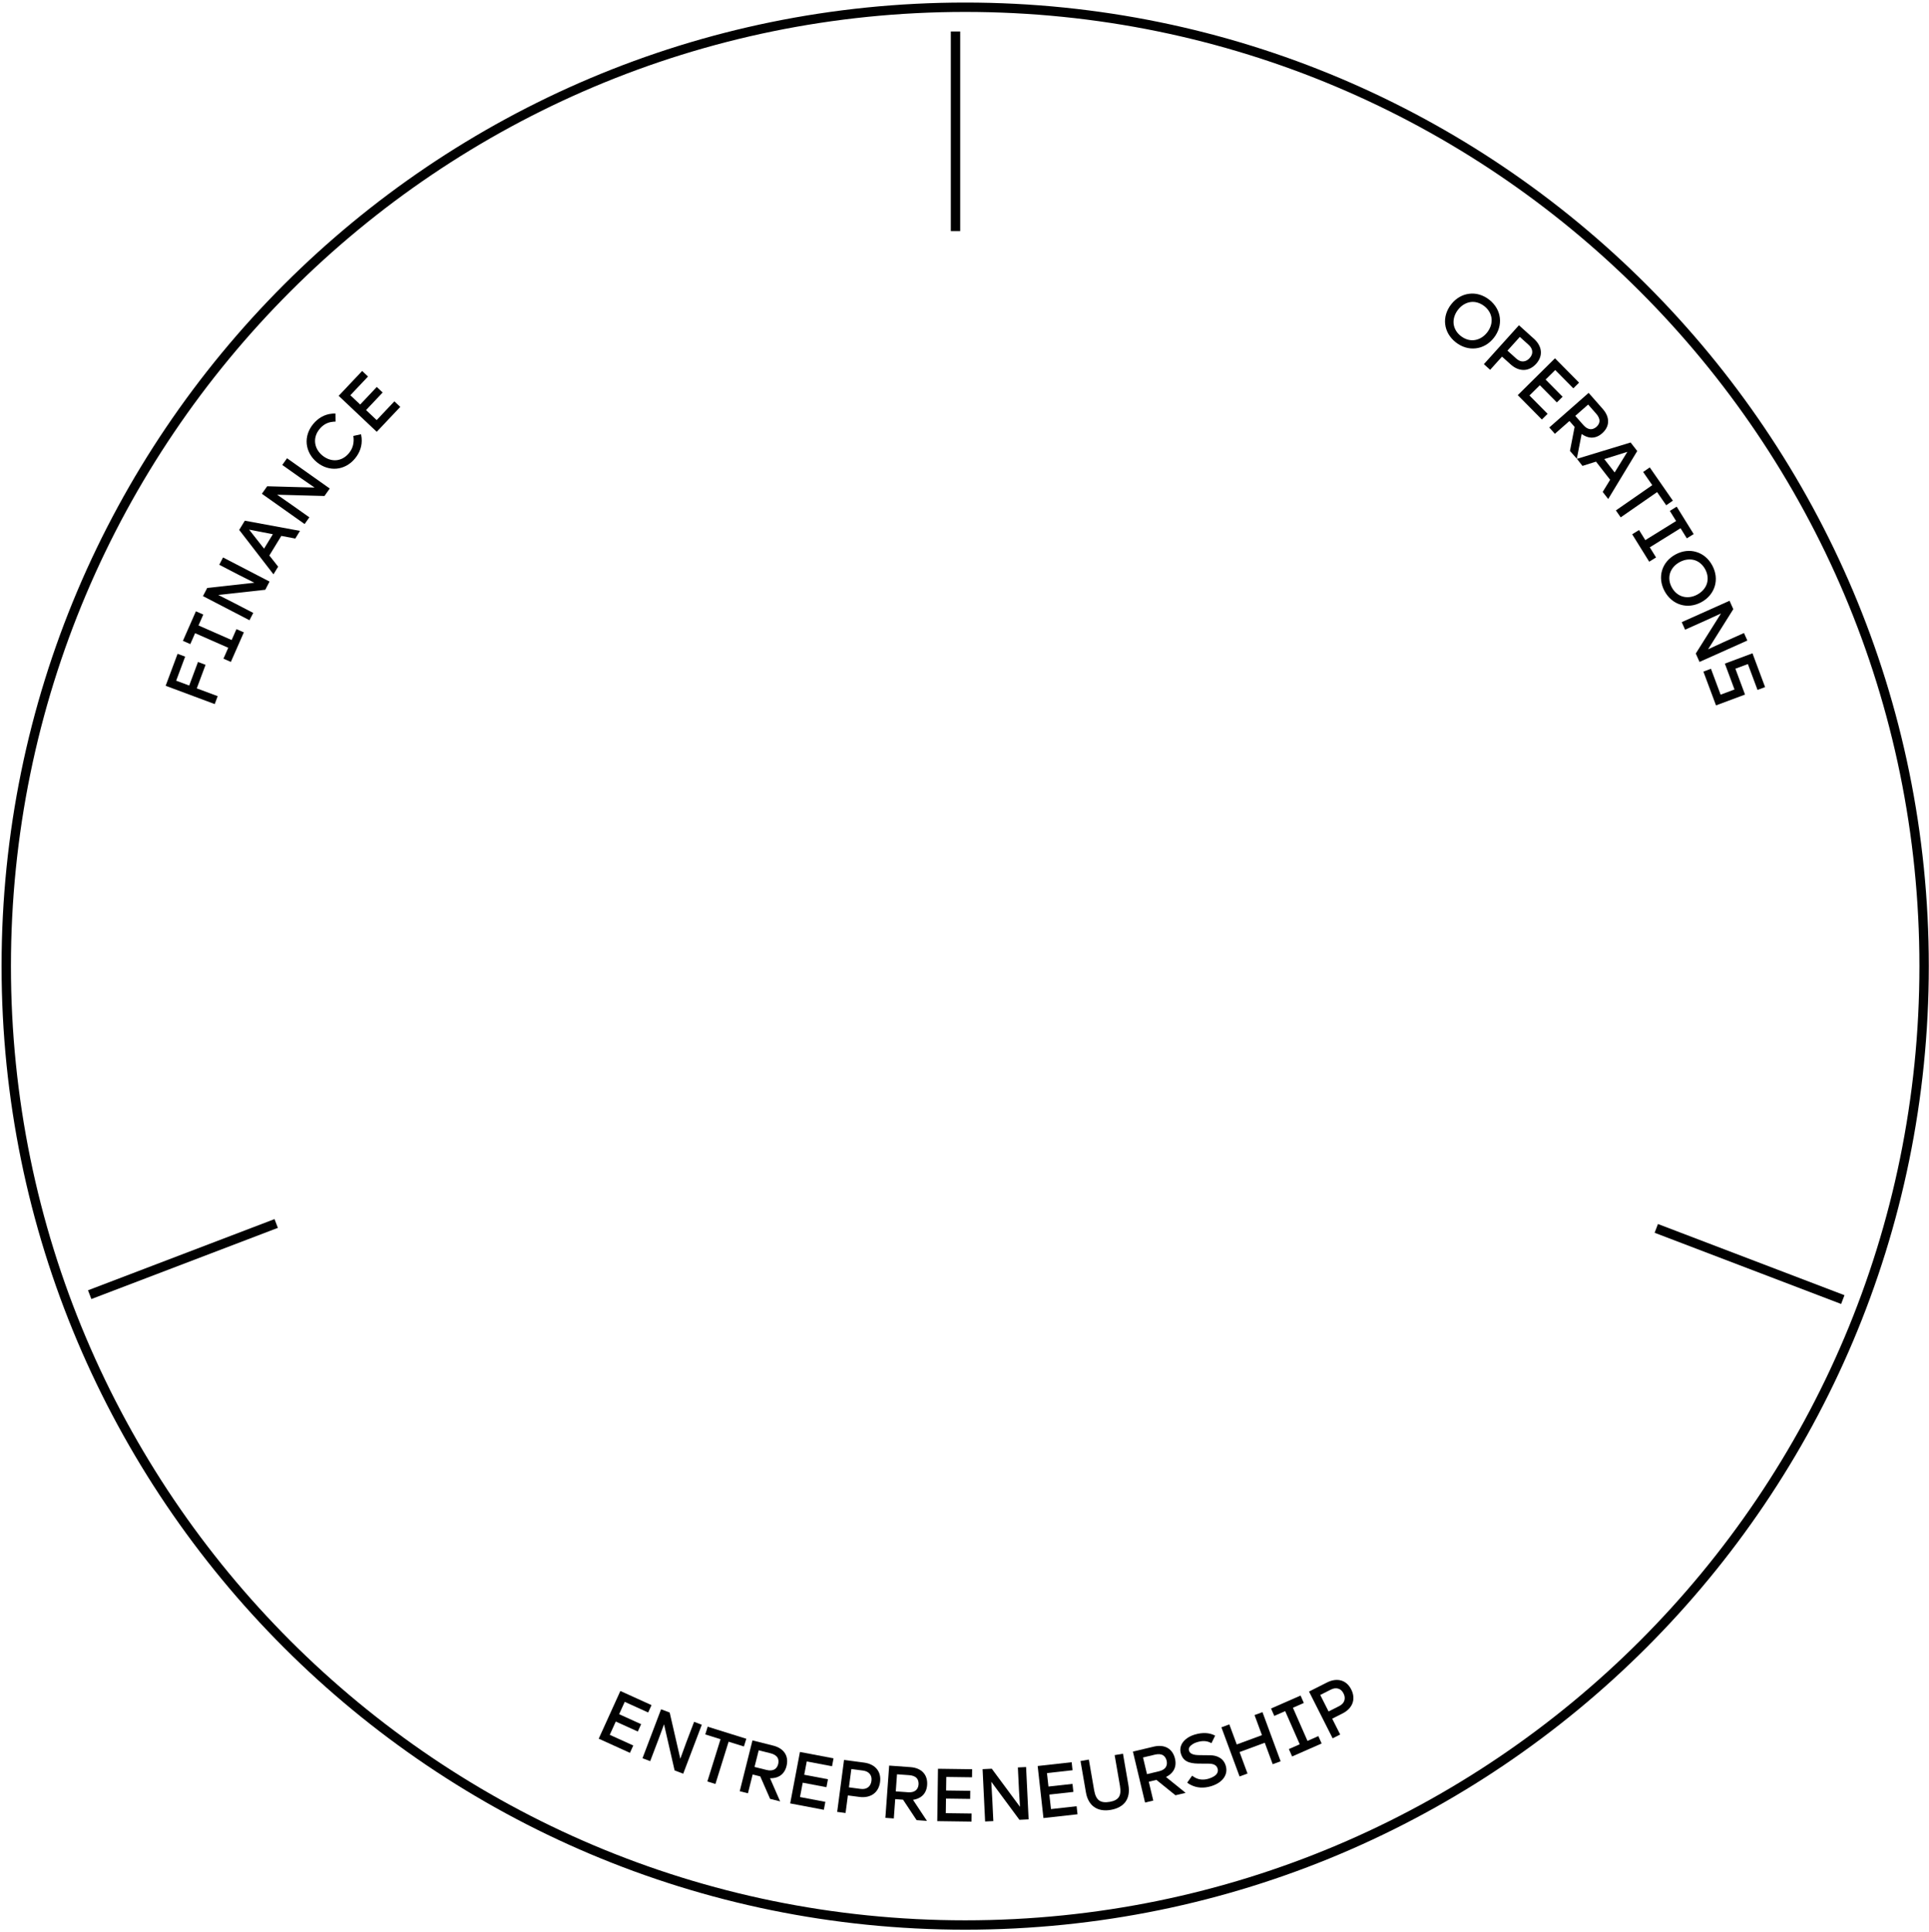 <svg width="617" height="618" viewBox="0 0 617 618" fill="none" xmlns="http://www.w3.org/2000/svg">
<path d="M208.391 545.424L207.321 547.776L199.825 544.37L198.032 548.319L205.072 551.512L204.002 553.864L196.962 550.67L195.035 554.918L202.555 558.331L201.485 560.683L191.503 556.153L198.425 540.894L208.391 545.416V545.424Z" fill="#010101"/>
<path d="M218.529 567.353L215.776 566.307L212.394 551.559L210.459 556.789L207.966 563.341L205.504 562.405L211.45 546.745L214.203 547.791L217.601 562.571L219.52 557.309L222.014 550.757L224.476 551.693L218.529 567.353Z" fill="#010101"/>
<path d="M225.585 554.792L226.356 552.322L238.713 556.176L237.942 558.646L233.049 557.12L228.833 570.641L226.254 569.839L230.469 556.318L225.585 554.792Z" fill="#010101"/>
<path d="M246.318 575.399L243.18 568.218L240.742 567.604L239.232 573.621L236.604 572.961L240.679 556.703L247.317 558.37C249.103 558.818 250.409 559.715 251.124 560.903C251.785 562.004 251.958 563.38 251.573 564.914C251.203 566.401 250.44 567.447 249.37 568.092C248.529 568.595 247.483 568.831 246.303 568.808L249.528 576.209L246.303 575.399H246.318ZM247.742 565.96C248.293 565.63 248.71 565.072 248.914 564.23C249.087 563.436 249.016 562.751 248.702 562.224C248.301 561.556 247.53 561.092 246.507 560.832L242.677 559.872L241.34 565.19L245.17 566.149C246.193 566.409 247.066 566.354 247.734 565.953L247.742 565.96Z" fill="#010101"/>
<path d="M266.612 562.429L266.132 564.97L258.046 563.436L257.236 567.691L264.826 569.131L264.346 571.671L256.756 570.232L255.883 574.817L263.992 576.359L263.513 578.9L252.745 576.855L255.867 560.4L266.612 562.437V562.429Z" fill="#010101"/>
<path d="M276.349 563.798C278.198 564.042 279.645 564.789 280.557 565.969C281.36 567.015 281.714 568.392 281.493 570.028C281.281 571.664 280.557 572.946 279.503 573.748C278.324 574.653 276.727 575.022 274.902 574.786L271.197 574.299L270.458 579.923L267.776 579.569L269.97 562.957L276.357 563.798H276.349ZM277.671 571.695C278.237 571.263 278.615 570.586 278.733 569.682C278.851 568.777 278.685 568.038 278.229 567.463C277.773 566.874 277.034 566.48 276.058 566.354L272.306 565.859L271.536 571.719L275.287 572.214C276.263 572.34 277.081 572.159 277.679 571.687L277.671 571.695Z" fill="#010101"/>
<path d="M293.173 582.196L288.847 575.667L286.338 575.486L285.89 581.669L283.192 581.472L284.403 564.758L291.23 565.253C293.071 565.387 294.51 566.04 295.415 567.094C296.257 568.069 296.666 569.391 296.548 570.972C296.437 572.498 295.871 573.662 294.927 574.48C294.188 575.125 293.197 575.534 292.033 575.715L296.493 582.447L293.173 582.211V582.196ZM292.953 572.655C293.441 572.23 293.747 571.609 293.81 570.751C293.842 569.933 293.653 569.273 293.252 568.816C292.741 568.227 291.899 567.904 290.853 567.825L286.912 567.542L286.519 573.009L290.46 573.292C291.514 573.371 292.363 573.166 292.953 572.655Z" fill="#010101"/>
<path d="M310.942 565.914L310.91 568.501L302.675 568.391L302.612 572.725L310.344 572.827L310.313 575.415L302.581 575.313L302.518 579.977L310.777 580.087L310.745 582.675L299.789 582.526L300.017 565.772L310.95 565.921L310.942 565.914Z" fill="#010101"/>
<path d="M329.009 581.96L326.067 582.101L317.069 569.933L317.384 575.502L317.722 582.51L315.095 582.636L314.285 565.898L317.226 565.757L326.248 577.948L325.91 572.356L325.572 565.348L328.199 565.222L329.009 581.96Z" fill="#010101"/>
<path d="M342.774 563.672L343.057 566.244L334.877 567.156L335.357 571.459L343.041 570.609L343.325 573.181L335.64 574.031L336.159 578.671L344.363 577.759L344.646 580.331L333.752 581.542L331.904 564.891L342.774 563.68V563.672Z" fill="#010101"/>
<path d="M349.971 578.003C348.618 577.051 347.706 575.455 347.344 573.355L345.606 563.302L348.272 562.838L349.971 572.655C350.254 574.283 350.774 575.337 351.607 575.942C352.433 576.501 353.566 576.603 355.005 576.351C356.374 576.115 357.286 575.62 357.813 574.896C358.395 574.07 358.505 572.883 358.222 571.231L356.523 561.415L359.19 560.958L360.928 571.003C361.298 573.15 360.975 574.928 360.039 576.281C359.056 577.641 357.467 578.546 355.296 578.923C353.125 579.301 351.316 578.955 349.963 577.995L349.971 578.003Z" fill="#010101"/>
<path d="M375.982 574.259L369.887 569.335L367.44 569.917L368.88 575.95L366.253 576.579L362.367 560.282L369.029 558.693C370.823 558.268 372.396 558.457 373.576 559.181C374.669 559.857 375.463 560.998 375.825 562.532C376.179 564.018 375.99 565.3 375.337 566.362C374.818 567.196 374 567.888 372.946 568.407L379.223 573.48L375.99 574.251L375.982 574.259ZM372.899 565.222C373.237 564.671 373.34 563.987 373.143 563.145C372.931 562.359 372.545 561.784 372.026 561.47C371.365 561.061 370.461 561.006 369.438 561.249L365.6 562.162L366.874 567.495L370.72 566.574C371.743 566.331 372.498 565.882 372.907 565.214L372.899 565.222Z" fill="#010101"/>
<path d="M380.757 570.877C380.395 570.68 380.057 570.46 379.734 570.208L381.315 567.982C381.614 568.218 381.929 568.446 382.251 568.604C383.541 569.32 385.044 569.414 386.625 568.934C387.859 568.564 388.906 567.951 389.322 567.172C389.566 566.724 389.613 566.236 389.456 565.709C389.283 565.135 388.945 564.765 388.497 564.522C387.993 564.246 387.364 564.16 386.68 564.144L383.274 564.12C381.787 564.089 380.56 563.908 379.608 563.397C378.712 562.917 378.083 562.154 377.721 560.943C377.375 559.794 377.532 558.725 378.012 557.828C378.775 556.452 380.277 555.398 382.141 554.839C384.666 554.084 386.876 554.218 388.67 555.177L387.49 557.584C385.964 556.743 384.564 556.766 382.826 557.285C381.795 557.592 380.804 558.221 380.419 558.929C380.246 559.26 380.191 559.598 380.309 559.967C380.45 560.447 380.749 560.762 381.166 560.982C381.85 561.352 382.849 561.423 384.021 561.423L386.979 561.454C388.127 561.454 389.126 561.682 389.936 562.138C390.974 562.673 391.698 563.586 392.06 564.797C392.437 566.055 392.28 567.204 391.753 568.187C390.99 569.642 389.401 570.743 387.356 571.357C384.996 572.065 382.755 571.939 380.757 570.869V570.877Z" fill="#010101"/>
<path d="M393.207 551.583L395.583 558.001L403.645 555.02L401.27 548.602L403.81 547.666L409.615 563.381L407.082 564.317L404.542 557.45L396.48 560.431L399.02 567.298L396.48 568.234L390.675 552.519L393.207 551.583Z" fill="#010101"/>
<path d="M415.727 557.938L411.071 547.335L407.586 548.869L406.548 546.502L415.994 542.356L417.033 544.724L413.548 546.258L418.205 556.861L421.689 555.327L422.727 557.694L413.289 561.839L412.25 559.472L415.735 557.938H415.727Z" fill="#010101"/>
<path d="M424.45 538.172C426.117 537.33 427.73 537.134 429.146 537.598C430.404 538.007 431.466 538.951 432.205 540.421C432.953 541.9 433.071 543.363 432.662 544.614C432.197 546.03 431.088 547.233 429.445 548.067L426.11 549.75L428.666 554.815L426.251 556.035L418.7 541.074L424.45 538.172ZM429.995 543.953C430.215 543.277 430.152 542.506 429.743 541.696C429.334 540.885 428.776 540.359 428.076 540.154C427.368 539.918 426.534 540.02 425.661 540.461L422.287 542.168L424.953 547.445L428.328 545.739C429.201 545.298 429.775 544.685 430.003 543.953H429.995Z" fill="#010101"/>
<path d="M56.799 209.132L59.221 210.036L56.35 217.729L60.519 219.286L63.327 211.751L65.75 212.656L62.942 220.191L69.627 222.684L68.683 225.217L52.984 219.365L56.799 209.14V209.132Z" fill="#010101"/>
<path d="M73.01 207.205L62.407 202.54L60.873 206.025L58.506 204.987L62.659 195.54L65.026 196.578L63.493 200.063L74.095 204.727L75.629 201.243L77.997 202.281L73.844 211.727L71.476 210.689L73.01 207.205Z" fill="#010101"/>
<path d="M86.208 186.038L84.855 188.65L69.816 190.309L74.787 192.834L81.009 196.059L79.798 198.395L64.924 190.679L66.277 188.068L81.355 186.4L76.353 183.883L70.131 180.651L71.342 178.314L86.216 186.031L86.208 186.038Z" fill="#010101"/>
<path d="M78.311 166.556L95.953 169.813L94.459 172.267L89.984 171.417L86.153 177.686L88.969 181.257L87.474 183.711L76.51 169.506L78.303 166.564L78.311 166.556ZM79.68 169.411L84.462 175.499L87.278 170.882L79.68 169.411Z" fill="#010101"/>
<path d="M105.479 156.26L103.78 158.659L88.646 158.242L93.224 161.428L98.95 165.479L97.432 167.626L83.762 157.943L85.461 155.544L100.625 155.961L96.016 152.784L90.29 148.733L91.808 146.585L105.479 156.268V156.26Z" fill="#010101"/>
<path d="M98.109 141.976C97.905 139.821 98.573 137.58 100.186 135.621C101.759 133.718 103.819 132.538 106.163 132.325C106.533 132.286 106.903 132.255 107.296 132.27L107.327 134.866C107.036 134.874 106.769 134.866 106.517 134.913C104.779 135.063 103.371 135.825 102.215 137.233C101.09 138.602 100.657 140.104 100.791 141.552C100.941 143.101 101.743 144.572 103.112 145.697C104.496 146.837 106.093 147.349 107.611 147.207C109.089 147.065 110.482 146.318 111.598 144.973C112.896 143.4 113.345 141.544 113.022 139.444L115.484 138.901C115.555 139.302 115.626 139.672 115.665 140.073C115.901 142.535 115.114 144.769 113.557 146.656C111.929 148.631 109.852 149.685 107.713 149.905C105.518 150.117 103.261 149.433 101.342 147.844C99.407 146.247 98.337 144.155 98.109 141.984V141.976Z" fill="#010101"/>
<path d="M115.838 118.663L117.718 120.44L112.062 126.426L115.209 129.399L120.518 123.775L122.398 125.553L117.088 131.169L120.478 134.378L126.15 128.377L128.029 130.154L120.502 138.122L108.326 126.615L115.838 118.663Z" fill="#010101"/>
<path d="M462.252 103.726C461.992 101.539 462.645 99.282 464.187 97.323C465.744 95.349 467.805 94.201 469.976 93.965C472.107 93.697 474.38 94.326 476.355 95.884C478.345 97.457 479.477 99.502 479.729 101.657C479.989 103.844 479.351 106.117 477.81 108.067C476.252 110.042 474.192 111.19 472.021 111.426C469.873 111.678 467.6 111.048 465.626 109.491C463.636 107.918 462.503 105.873 462.252 103.718V103.726ZM471.541 108.799C473.09 108.618 474.538 107.776 475.655 106.368C476.764 104.961 477.243 103.348 477.078 101.854C476.905 100.375 476.127 98.999 474.758 97.921C473.389 96.875 471.903 96.434 470.463 96.607C468.937 96.804 467.498 97.622 466.373 99.053C465.264 100.461 464.784 102.074 464.95 103.6C465.138 105.063 465.894 106.424 467.231 107.47C468.623 108.563 470.133 108.964 471.549 108.799H471.541Z" fill="#010101"/>
<path d="M490.623 108.343C492.007 109.593 492.778 111.025 492.856 112.511C492.927 113.833 492.432 115.162 491.33 116.389C490.221 117.616 488.9 118.261 487.586 118.332C486.1 118.411 484.574 117.813 483.205 116.578L480.429 114.077L476.63 118.293L474.624 116.484L485.84 104.04L490.623 108.351V108.343ZM487.24 115.603C487.948 115.563 488.648 115.225 489.254 114.549C489.86 113.872 490.151 113.164 490.096 112.441C490.056 111.693 489.663 110.954 488.931 110.301L486.123 107.769L482.167 112.158L484.975 114.69C485.707 115.351 486.485 115.666 487.24 115.611V115.603Z" fill="#010101"/>
<path d="M505.072 122.399L503.239 124.216L497.45 118.364L494.367 121.408L499.802 126.906L497.961 128.723L492.526 123.225L489.207 126.505L495.012 132.372L493.171 134.189L485.463 126.394L497.371 114.612L505.064 122.383L505.072 122.399Z" fill="#010101"/>
<path d="M502.154 144.249L503.648 136.557L501.989 134.669L497.332 138.767L495.547 136.737L508.132 125.671L512.654 130.815C513.874 132.199 514.44 133.678 514.353 135.062C514.275 136.344 513.63 137.579 512.442 138.617C511.294 139.632 510.075 140.057 508.824 139.978C507.841 139.915 506.85 139.514 505.898 138.822L504.356 146.742L502.162 144.241L502.154 144.249ZM508.69 137.288C509.335 137.327 509.988 137.099 510.641 136.533C511.239 135.975 511.561 135.369 511.6 134.763C511.648 133.985 511.278 133.167 510.586 132.372L507.974 129.407L503.861 133.025L506.472 135.99C507.164 136.777 507.919 137.233 508.698 137.288H508.69Z" fill="#010101"/>
<path d="M523.682 144.265L514.393 159.618L512.631 157.353L515.007 153.467L510.492 147.663L506.158 149.031L504.396 146.766L521.559 141.543L523.674 144.265H523.682ZM520.52 144.532L513.135 146.852L516.454 151.123L520.52 144.532Z" fill="#010101"/>
<path d="M525.562 150.982L527.686 149.511L535.072 160.145L532.948 161.616L530.03 157.408L518.389 165.486L516.847 163.268L528.488 155.19L525.57 150.982H525.562Z" fill="#010101"/>
<path d="M526.262 172.77L536.109 166.658L534.104 163.425L536.298 162.065L541.733 170.835L539.539 172.196L537.533 168.963L527.693 175.074L529.699 178.307L527.505 179.668L522.062 170.898L524.256 169.537L526.262 172.77Z" fill="#010101"/>
<path d="M531.627 182.436C532.264 180.328 533.758 178.519 535.953 177.34C538.163 176.152 540.515 175.916 542.599 176.569C544.66 177.174 546.493 178.661 547.68 180.871C548.884 183.105 549.096 185.433 548.475 187.51C547.838 189.618 546.351 191.45 544.164 192.63C541.954 193.818 539.602 194.054 537.518 193.401C535.441 192.78 533.609 191.285 532.421 189.075C531.218 186.841 531.005 184.513 531.627 182.436ZM538.131 190.79C539.626 191.238 541.286 191.049 542.867 190.2C544.448 189.35 545.525 188.068 545.973 186.629C546.398 185.205 546.241 183.632 545.415 182.09C544.581 180.58 543.394 179.589 542.001 179.172C540.523 178.747 538.879 178.921 537.274 179.786C535.693 180.635 534.616 181.917 534.159 183.388C533.75 184.804 533.908 186.353 534.71 187.848C535.552 189.405 536.779 190.381 538.139 190.79H538.131Z" fill="#010101"/>
<path d="M543.606 211.735L542.402 209.045L550.465 196.232L545.391 198.553L538.989 201.416L537.911 199.009L553.202 192.166L554.405 194.856L546.335 207.7L551.416 205.349L557.819 202.486L558.896 204.885L543.606 211.728V211.735Z" fill="#010101"/>
<path d="M550.346 222.205L554.79 220.545L551.706 212.271L560.54 208.975L564.574 219.782L562.152 220.687L559.069 212.412L555.073 213.899L558.156 222.173L548.875 225.634L544.84 214.827L547.262 213.922L550.346 222.197V222.205Z" fill="#010101"/>
<path d="M308.717 615.75C478.113 615.75 615.435 478.428 615.435 309.032C615.435 139.637 478.113 2.315 308.717 2.315C139.322 2.315 2 139.637 2 309.032C2 478.428 139.322 615.75 308.717 615.75Z" stroke="#010101" stroke-width="3" stroke-miterlimit="10"/>
<path d="M305.625 10.071V73.924" stroke="#010101" stroke-width="3" stroke-miterlimit="10"/>
<path d="M529.771 392.927L589.431 415.698" stroke="#010101" stroke-width="3" stroke-miterlimit="10"/>
<path d="M28.687 414.124L88.347 391.353" stroke="#010101" stroke-width="3" stroke-miterlimit="10"/>
</svg>
